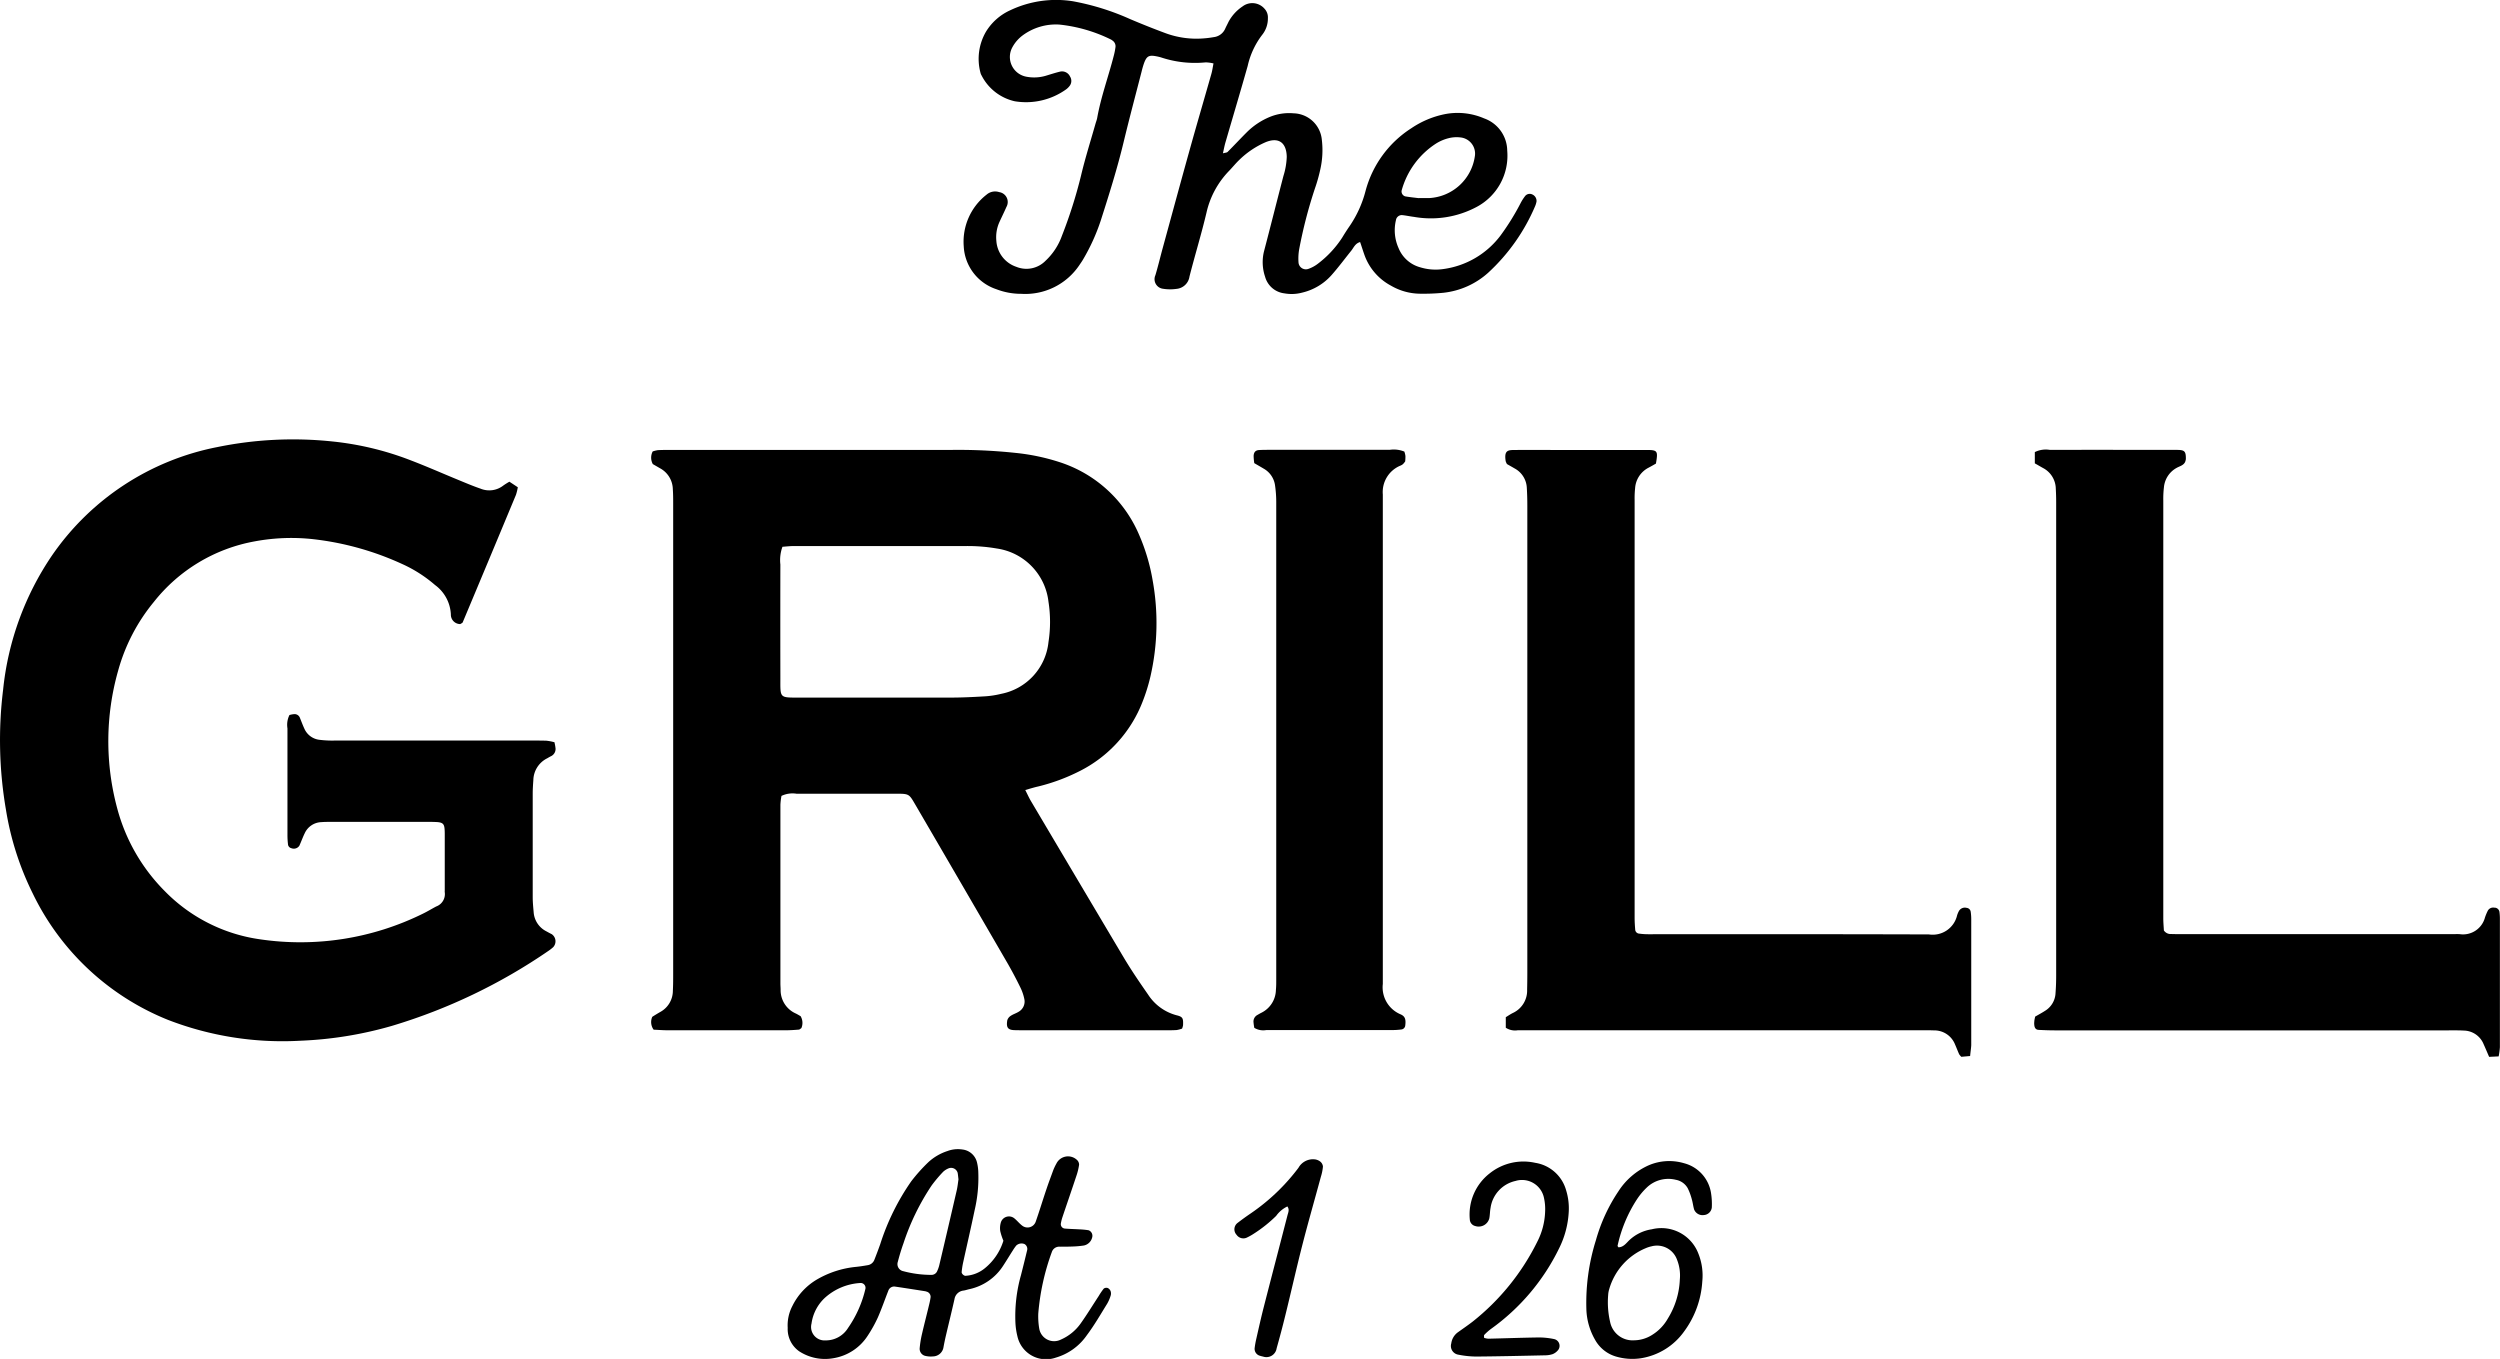 <svg xmlns="http://www.w3.org/2000/svg" width="113.748" height="61.831"><path data-name="Trazado 8549" d="M46.649 35.945c.106.208.169.353.249.488q2.124 3.588 4.254 7.172c.339.566.713 1.112 1.09 1.654a2.215 2.215 0 0 0 1.3.937c.274.068.3.136.286.452a.707.707 0 0 1-.045.153 1.366 1.366 0 0 1-.245.065c-.181.013-.365.01-.546.01h-6.358c-.159 0-.318 0-.477-.005-.3-.011-.381-.118-.326-.45a.364.364 0 0 1 .155-.2c.112-.077.248-.115.363-.188a.533.533 0 0 0 .255-.588 2.17 2.17 0 0 0-.177-.514 18.196 18.196 0 0 0-.575-1.087q-2.073-3.576-4.156-7.148c-.352-.6-.294-.581-1.017-.583h-4.443a1.168 1.168 0 0 0-.68.1 3.058 3.058 0 0 0-.048.4v8.134c0 .091.008.182.01.273a1.159 1.159 0 0 0 .687 1.092c.082.039.158.088.222.123a.6.6 0 0 1 .035.543c-.04.024-.076.066-.116.069-.2.016-.41.03-.614.03H30.4c-.224 0-.449-.018-.66-.027a.586.586 0 0 1-.062-.585c.1-.065.236-.149.372-.226a1.1 1.1 0 0 0 .565-.955c.014-.273.014-.546.014-.82V22.939c0-.228 0-.457-.016-.683a1.106 1.106 0 0 0-.578-.948l-.332-.192a.606.606 0 0 1-.006-.575 1.189 1.189 0 0 1 .242-.06c.226-.012.456-.009.683-.01h12.645a24.663 24.663 0 0 1 2.934.135 9.592 9.592 0 0 1 2 .418 5.9 5.9 0 0 1 3.626 3.306 8.919 8.919 0 0 1 .62 2.091 10.866 10.866 0 0 1-.1 4.344 8.217 8.217 0 0 1-.365 1.173 5.918 5.918 0 0 1-2.882 3.158 8.7 8.7 0 0 1-1.855.686c-.169.037-.342.09-.596.163ZM35.601 24.878a1.779 1.779 0 0 0-.095.808q-.005 2.592 0 5.185c0 .893-.045.869.847.869h6.892c.524 0 1.047-.026 1.568-.057a4.178 4.178 0 0 0 .74-.114 2.678 2.678 0 0 0 2.152-2.356 5.936 5.936 0 0 0 0-1.834 2.762 2.762 0 0 0-2.341-2.421 7.822 7.822 0 0 0-1.494-.112h-7.711c-.178-.005-.356.017-.558.032Z"/><path data-name="Trazado 8550" d="m23.178 21.917.382.253a2.419 2.419 0 0 1-.084.345q-1.206 2.9-2.423 5.8c-.016.035-.072.052-.11.08a.428.428 0 0 1-.429-.44 1.759 1.759 0 0 0-.72-1.337 6.129 6.129 0 0 0-1.491-.954 13.265 13.265 0 0 0-3.993-1.125 9.038 9.038 0 0 0-2.721.093 7.555 7.555 0 0 0-4.587 2.753 8.427 8.427 0 0 0-1.627 3.131 11.745 11.745 0 0 0-.038 6.278 8.38 8.38 0 0 0 2.158 3.749 7.519 7.519 0 0 0 4.31 2.191 12.587 12.587 0 0 0 7.444-1.166c.206-.1.4-.22.6-.325a.6.6 0 0 0 .387-.65.358.358 0 0 1 0-.069v-2.529c0-.09 0-.183-.008-.273-.016-.234-.09-.3-.346-.319a6.504 6.504 0 0 0-.342-.008h-4.511c-.136 0-.273 0-.409.012a.861.861 0 0 0-.756.507c-.09.183-.158.377-.242.563a.3.3 0 0 1-.36.117.2.2 0 0 1-.16-.193 3.577 3.577 0 0 1-.023-.409V33.14a1 1 0 0 1 .091-.607 1.1 1.1 0 0 1 .19-.038.26.26 0 0 1 .279.149c.069.168.131.34.208.506a.856.856 0 0 0 .682.51 4.783 4.783 0 0 0 .681.035h8.27c.455 0 .911-.005 1.365.005a2.154 2.154 0 0 1 .384.073c.017.095.035.162.041.23a.362.362 0 0 1-.193.4c-.062.03-.122.065-.181.1a1.133 1.133 0 0 0-.629.989c-.014.2-.029.409-.029.615v4.716c0 .226.023.454.043.681a1.054 1.054 0 0 0 .579.871c.08.044.159.088.242.128a.393.393 0 0 1 .07.59 1.907 1.907 0 0 1-.214.168 25.463 25.463 0 0 1-7.118 3.413 17.422 17.422 0 0 1-4.171.678 14.44 14.44 0 0 1-6.029-.95 11.654 11.654 0 0 1-6.15-5.75 13.321 13.321 0 0 1-1.222-3.826 18.711 18.711 0 0 1-.126-5.447 13.251 13.251 0 0 1 2.22-6.1 11.894 11.894 0 0 1 7.524-4.937 17.123 17.123 0 0 1 5.234-.256 13.682 13.682 0 0 1 3.577.862c.723.276 1.431.59 2.147.884.336.139.673.282 1.017.4a1.04 1.04 0 0 0 1.037-.139 2.937 2.937 0 0 1 .28-.176Z"/><path data-name="Trazado 8551" d="m89.639 48.048-.4.036a.683.683 0 0 1-.1-.119c-.065-.145-.12-.294-.185-.44a1.012 1.012 0 0 0-.962-.643c-.205-.008-.41-.006-.616-.006H69.059a.769.769 0 0 1-.547-.115v-.479c.11-.067.22-.144.338-.2a1.122 1.122 0 0 0 .633-1.054c.006-.251.009-.5.009-.752V23.021c0-.273-.007-.548-.023-.819a1.056 1.056 0 0 0-.554-.888c-.117-.069-.238-.135-.349-.2a.588.588 0 0 1-.059-.133c-.076-.487.1-.506.408-.507.706-.005 1.412 0 2.118 0h3.9c.486 0 .51.047.41.619-.1.057-.219.126-.339.189a1.134 1.134 0 0 0-.608.931 4.3 4.3 0 0 0-.022.546v19c0 .181.012.364.027.544a.193.193 0 0 0 .18.176 3.066 3.066 0 0 0 .407.028c4.26 0 8.519-.006 12.781.009a1.139 1.139 0 0 0 1.279-.874 1.154 1.154 0 0 1 .08-.188.31.31 0 0 1 .35-.147.205.205 0 0 1 .186.169 2.3 2.3 0 0 1 .026.341v5.74c-.008.148-.034.307-.051.491Z"/><path data-name="Trazado 8552" d="M92.598 46.255c.175-.1.316-.176.45-.263a.993.993 0 0 0 .476-.788c.021-.273.03-.547.03-.819v-21.53c0-.2-.005-.409-.017-.614a1.081 1.081 0 0 0-.578-.945c-.119-.066-.235-.135-.376-.214v-.512a1.123 1.123 0 0 1 .688-.1q2.153-.006 4.307 0h1.5c.325.005.381.073.377.417a.554.554 0 0 1-.036.137c-.076.153-.245.186-.38.262a1.123 1.123 0 0 0-.581.876 4.453 4.453 0 0 0-.03.614v19c0 .2.019.4.027.559a.368.368 0 0 0 .335.162c.182.006.365.006.547.006h12.233c.114 0 .229-.006.342 0a1.032 1.032 0 0 0 1.152-.757 2.337 2.337 0 0 1 .132-.315.277.277 0 0 1 .29-.133.226.226 0 0 1 .238.2 2.36 2.36 0 0 1 .019.272v5.878a3.232 3.232 0 0 1-.056.417l-.434.021c-.089-.206-.167-.392-.25-.576a.992.992 0 0 0-.906-.62c-.226-.013-.456-.009-.683-.009H93.508c-.25 0-.5-.009-.75-.022-.126-.006-.188-.085-.2-.229a.557.557 0 0 1 0-.136c.002-.072.019-.138.04-.239Z"/><path data-name="Trazado 8553" d="M57.07 46.766a2.191 2.191 0 0 1-.035-.244.338.338 0 0 1 .176-.342c.059-.034.117-.069.18-.1a1.184 1.184 0 0 0 .662-1.042c.017-.181.015-.365.015-.546V22.836a5.28 5.28 0 0 0-.054-.747 1.032 1.032 0 0 0-.517-.766c-.135-.081-.273-.159-.428-.25a2.376 2.376 0 0 1-.03-.331c.01-.175.091-.255.248-.265s.319-.01.478-.01h5.466a1.261 1.261 0 0 1 .666.08 1.035 1.035 0 0 1 .049.2 1.864 1.864 0 0 1-.012.248 1.018 1.018 0 0 1-.1.122.443.443 0 0 1-.117.069 1.3 1.3 0 0 0-.8 1.312V44.769a1.331 1.331 0 0 0 .8 1.379c.213.089.257.23.221.511a.2.2 0 0 1-.175.181 3.25 3.25 0 0 1-.406.027h-5.74a.783.783 0 0 1-.547-.101Z"/><path data-name="Trazado 8554" d="M61.884 11.013c-.226.065-.29.251-.4.39-.3.372-.583.756-.9 1.114a2.569 2.569 0 0 1-1.329.795 1.852 1.852 0 0 1-.813.036 1.036 1.036 0 0 1-.881-.756 2.063 2.063 0 0 1-.053-1.143c.3-1.144.588-2.294.886-3.439a3.257 3.257 0 0 0 .152-.871c-.011-.663-.383-.918-.985-.659a3.975 3.975 0 0 0-1.179.8c-.165.158-.307.337-.465.5a3.983 3.983 0 0 0-1.024 1.9c-.231.975-.526 1.934-.772 2.9a.657.657 0 0 1-.594.564 2.031 2.031 0 0 1-.607-.005.439.439 0 0 1-.35-.618c.118-.393.212-.792.32-1.188.409-1.492.813-2.987 1.229-4.478.323-1.162.664-2.321.994-3.482.043-.148.064-.3.1-.487a1.706 1.706 0 0 0-.357-.048 4.895 4.895 0 0 1-2.024-.224 1.883 1.883 0 0 0-.2-.049c-.37-.075-.471-.013-.6.37a4.227 4.227 0 0 0-.092.329c-.272 1.057-.554 2.114-.81 3.175-.292 1.219-.668 2.413-1.05 3.606a9.066 9.066 0 0 1-.788 1.738c-.056.1-.123.192-.186.286a2.964 2.964 0 0 1-2.638 1.3 3.127 3.127 0 0 1-1.138-.211 2.168 2.168 0 0 1-1.481-1.955 2.713 2.713 0 0 1 1.036-2.344.594.594 0 0 1 .577-.118.455.455 0 0 1 .328.678c-.1.23-.212.454-.316.682a1.682 1.682 0 0 0-.14.867 1.336 1.336 0 0 0 .91 1.173 1.215 1.215 0 0 0 1.329-.278 2.872 2.872 0 0 0 .743-1.133 21.377 21.377 0 0 0 .868-2.731c.189-.8.437-1.579.66-2.368.025-.088.06-.173.077-.263.173-.967.514-1.889.756-2.836a3.058 3.058 0 0 0 .078-.4.313.313 0 0 0-.144-.291.381.381 0 0 0-.056-.039 6.938 6.938 0 0 0-2.346-.683 2.54 2.54 0 0 0-1.673.487 1.659 1.659 0 0 0-.484.564.913.913 0 0 0 .642 1.319 1.867 1.867 0 0 0 .879-.039c.218-.065.435-.137.655-.19a.4.4 0 0 1 .457.221.37.37 0 0 1-.031.444.767.767 0 0 1-.146.141 3.137 3.137 0 0 1-2.335.542 2.245 2.245 0 0 1-1.513-1.177.424.424 0 0 1-.051-.127 2.454 2.454 0 0 1 .245-1.85A2.5 2.5 0 0 1 45.96.469a4.873 4.873 0 0 1 2.86-.411 11.27 11.27 0 0 1 2.6.811q.786.334 1.587.632a4.068 4.068 0 0 0 1.746.247 4.383 4.383 0 0 0 .474-.059.648.648 0 0 0 .522-.392c.045-.1.1-.2.15-.307a1.951 1.951 0 0 1 .639-.7.733.733 0 0 1 .99.1.577.577 0 0 1 .16.436 1.185 1.185 0 0 1-.262.762 3.617 3.617 0 0 0-.657 1.411c-.328 1.161-.674 2.317-1.011 3.477-.043.149-.072.3-.116.5.107-.03.18-.028.215-.065.289-.29.568-.59.858-.88a3.23 3.23 0 0 1 1.073-.716 2.3 2.3 0 0 1 1.072-.159 1.324 1.324 0 0 1 1.282 1.2 3.964 3.964 0 0 1-.071 1.359 7.332 7.332 0 0 1-.241.854 21.183 21.183 0 0 0-.719 2.775 2.455 2.455 0 0 0-.029.608.336.336 0 0 0 .454.28 1.533 1.533 0 0 0 .415-.224 4.7 4.7 0 0 0 1.115-1.192c.106-.176.216-.349.333-.518a5.079 5.079 0 0 0 .732-1.608 4.871 4.871 0 0 1 2.088-2.858 4.184 4.184 0 0 1 1.5-.634 3.041 3.041 0 0 1 1.808.189 1.577 1.577 0 0 1 1.051 1.47 2.638 2.638 0 0 1-1.388 2.556 4.418 4.418 0 0 1-2.847.456c-.181-.022-.358-.062-.539-.081a.268.268 0 0 0-.29.23 1.979 1.979 0 0 0 .12 1.271 1.48 1.48 0 0 0 .988.874 2.379 2.379 0 0 0 1.013.083 3.914 3.914 0 0 0 2.645-1.54 10.927 10.927 0 0 0 .9-1.452 2.16 2.16 0 0 1 .219-.343.269.269 0 0 1 .312-.067.323.323 0 0 1 .2.321 1 1 0 0 1-.058.2 8.781 8.781 0 0 1-2.147 3.049 3.627 3.627 0 0 1-2.024.906 9.264 9.264 0 0 1-1.091.043 2.663 2.663 0 0 1-1.3-.364 2.558 2.558 0 0 1-1.216-1.417c-.066-.187-.125-.379-.191-.569Zm2.672-2h.458a2.219 2.219 0 0 0 2.089-1.893.74.74 0 0 0-.661-.868 1.465 1.465 0 0 0-.536.037 1.976 1.976 0 0 0-.56.238 3.708 3.708 0 0 0-1.573 2.142.235.235 0 0 0 .16.265c.244.042.492.066.622.082Z"/><path data-name="Trazado 8555" d="M45.654 56.453a2.673 2.673 0 0 1-.144-.441.909.909 0 0 1 .031-.4.386.386 0 0 1 .615-.175c.122.1.222.228.348.325a.394.394 0 0 0 .62-.176c.173-.493.325-1 .492-1.491.094-.281.2-.558.3-.835a2.268 2.268 0 0 1 .145-.309.591.591 0 0 1 .925-.189.3.3 0 0 1 .112.229 2.7 2.7 0 0 1-.129.527c-.207.626-.424 1.252-.634 1.877a1.912 1.912 0 0 0-.065.264.2.2 0 0 0 .182.24c.225.019.453.023.68.037a3.288 3.288 0 0 1 .4.04.27.27 0 0 1 .159.333.488.488 0 0 1-.374.36 4.24 4.24 0 0 1-.544.047c-.181.009-.363.006-.546.008a.354.354 0 0 0-.37.243 10.663 10.663 0 0 0-.616 2.793 3.281 3.281 0 0 0 .042.68.686.686 0 0 0 .994.506 2.161 2.161 0 0 0 .89-.726c.29-.408.551-.836.825-1.255a2.913 2.913 0 0 1 .229-.335.206.206 0 0 1 .182-.026.264.264 0 0 1 .128.141.329.329 0 0 1 .005.2 1.767 1.767 0 0 1-.162.375c-.3.483-.584.98-.925 1.433a2.6 2.6 0 0 1-1.415 1.019 1.334 1.334 0 0 1-1.744-.979 3.2 3.2 0 0 1-.089-.606 6.871 6.871 0 0 1 .251-2.163c.095-.374.189-.75.279-1.126a.256.256 0 0 0-.114-.293.353.353 0 0 0-.381.069 2.168 2.168 0 0 0-.155.223c-.148.23-.288.465-.438.693a2.429 2.429 0 0 1-1.53 1.064c-.089.019-.176.05-.265.065a.466.466 0 0 0-.419.387c-.124.555-.261 1.108-.391 1.662q-.062.266-.111.535a.492.492 0 0 1-.477.413 1.047 1.047 0 0 1-.336-.021.331.331 0 0 1-.27-.344 4.665 4.665 0 0 1 .094-.606c.107-.466.228-.929.339-1.394a2.935 2.935 0 0 0 .065-.334.245.245 0 0 0-.188-.25c-.022-.005-.043-.016-.065-.018-.451-.071-.9-.142-1.35-.208a.281.281 0 0 0-.323.191c-.158.4-.3.813-.472 1.206a6.022 6.022 0 0 1-.463.834 2.292 2.292 0 0 1-1.554 1.024 2.149 2.149 0 0 1-1.569-.316 1.234 1.234 0 0 1-.518-1.063 1.9 1.9 0 0 1 .211-.993 2.863 2.863 0 0 1 1.093-1.193 4.366 4.366 0 0 1 1.8-.589c.181-.018.361-.047.541-.078a.388.388 0 0 0 .3-.249c.092-.232.18-.467.263-.7a10.646 10.646 0 0 1 1.414-2.868 7.639 7.639 0 0 1 .772-.863 2.355 2.355 0 0 1 .879-.514 1.348 1.348 0 0 1 .673-.069.77.77 0 0 1 .669.6 2.121 2.121 0 0 1 .058.472 6.483 6.483 0 0 1-.17 1.7c-.167.8-.353 1.6-.528 2.4a3.847 3.847 0 0 0-.06.4c-.009.075.1.18.177.175a1.524 1.524 0 0 0 .875-.342 2.6 2.6 0 0 0 .847-1.253Zm-2.044-2.795c-.015-.112-.02-.2-.037-.292a.309.309 0 0 0-.429-.2.8.8 0 0 0-.228.146 6.28 6.28 0 0 0-.526.624 10.742 10.742 0 0 0-1.282 2.631c-.1.28-.185.562-.259.848a.327.327 0 0 0 .246.422 4.968 4.968 0 0 0 1.28.169.28.28 0 0 0 .269-.178 1.425 1.425 0 0 0 .091-.258q.4-1.693.791-3.39c.043-.18.06-.362.084-.522Zm-6.049 7.329a1.186 1.186 0 0 0 1.025-.567 5.158 5.158 0 0 0 .791-1.786.22.22 0 0 0-.238-.258 2.631 2.631 0 0 0-1.6.667 1.963 1.963 0 0 0-.616 1.18.612.612 0 0 0 .638.764Z"/><path data-name="Trazado 8556" d="M73.639 56.752c.228-.006.35-.186.49-.321a1.906 1.906 0 0 1 1.029-.5 1.8 1.8 0 0 1 2.114 1.1 2.681 2.681 0 0 1 .181 1.272 4.269 4.269 0 0 1-.829 2.28 2.986 2.986 0 0 1-1.981 1.219 2.629 2.629 0 0 1-1.083-.071 1.606 1.606 0 0 1-.992-.783 2.975 2.975 0 0 1-.389-1.365 9.53 9.53 0 0 1 .436-3.162 7.706 7.706 0 0 1 1.025-2.222 3.166 3.166 0 0 1 1.381-1.182 2.369 2.369 0 0 1 1.6-.092 1.664 1.664 0 0 1 1.226 1.337 3.172 3.172 0 0 1 .039.678.387.387 0 0 1-.365.344.41.41 0 0 1-.439-.251c-.045-.151-.06-.312-.105-.463a2.647 2.647 0 0 0-.187-.507.777.777 0 0 0-.54-.383 1.416 1.416 0 0 0-1.329.358 3.1 3.1 0 0 0-.436.522 6.317 6.317 0 0 0-.888 2.128c.001.015.026.038.042.064Zm2.792 1.463a1.939 1.939 0 0 0-.128-.9.966.966 0 0 0-1.16-.608 1.392 1.392 0 0 0-.258.082 2.877 2.877 0 0 0-1.668 1.87 1.072 1.072 0 0 0-.047.267 3.952 3.952 0 0 0 .089 1.221 1.042 1.042 0 0 0 1.091.836 1.564 1.564 0 0 0 .835-.255 2.06 2.06 0 0 0 .7-.735 3.637 3.637 0 0 0 .546-1.779Z"/><path data-name="Trazado 8557" d="M67.526 60.872a.893.893 0 0 0 .19.038c.774-.018 1.547-.047 2.319-.057a3.4 3.4 0 0 1 .676.074.314.314 0 0 1 .15.535.589.589 0 0 1-.22.151 1.115 1.115 0 0 1-.334.053c-1.046.023-2.093.048-3.14.056a4.272 4.272 0 0 1-.811-.085.4.4 0 0 1-.324-.514.739.739 0 0 1 .308-.51c.222-.159.448-.313.664-.48a10.662 10.662 0 0 0 2.939-3.631 3.218 3.218 0 0 0 .359-1.377 2.333 2.333 0 0 0-.05-.61 1.019 1.019 0 0 0-1.3-.782 1.465 1.465 0 0 0-1.133 1.228c-.031.155-.026.318-.057.475a.5.5 0 0 1-.641.347.32.32 0 0 1-.246-.3 2.369 2.369 0 0 1 .91-2.1 2.457 2.457 0 0 1 2.064-.476 1.736 1.736 0 0 1 1.407 1.246 2.794 2.794 0 0 1 .119 1.011 4.2 4.2 0 0 1-.438 1.636 9.746 9.746 0 0 1-3.1 3.666 2.372 2.372 0 0 0-.3.267c-.03.026-.01.087-.011.139Z"/><path data-name="Trazado 8558" d="M58.575 54.892a1.335 1.335 0 0 0-.511.43 6.208 6.208 0 0 1-1.014.808 2.528 2.528 0 0 1-.3.17.373.373 0 0 1-.485-.115.365.365 0 0 1 .045-.544q.3-.231.609-.44a9.193 9.193 0 0 0 2.161-2.068.755.755 0 0 1 .742-.383.5.5 0 0 1 .247.1.332.332 0 0 1 .124.225 2.15 2.15 0 0 1-.094.466c-.279 1.033-.576 2.062-.842 3.1-.271 1.059-.509 2.127-.771 3.188q-.186.761-.4 1.517a.47.47 0 0 1-.618.377 1.1 1.1 0 0 1-.132-.034.327.327 0 0 1-.25-.358 3.949 3.949 0 0 1 .071-.4c.106-.466.209-.933.328-1.4.361-1.412.731-2.822 1.094-4.234.033-.13.102-.26-.004-.405Z"/></svg>